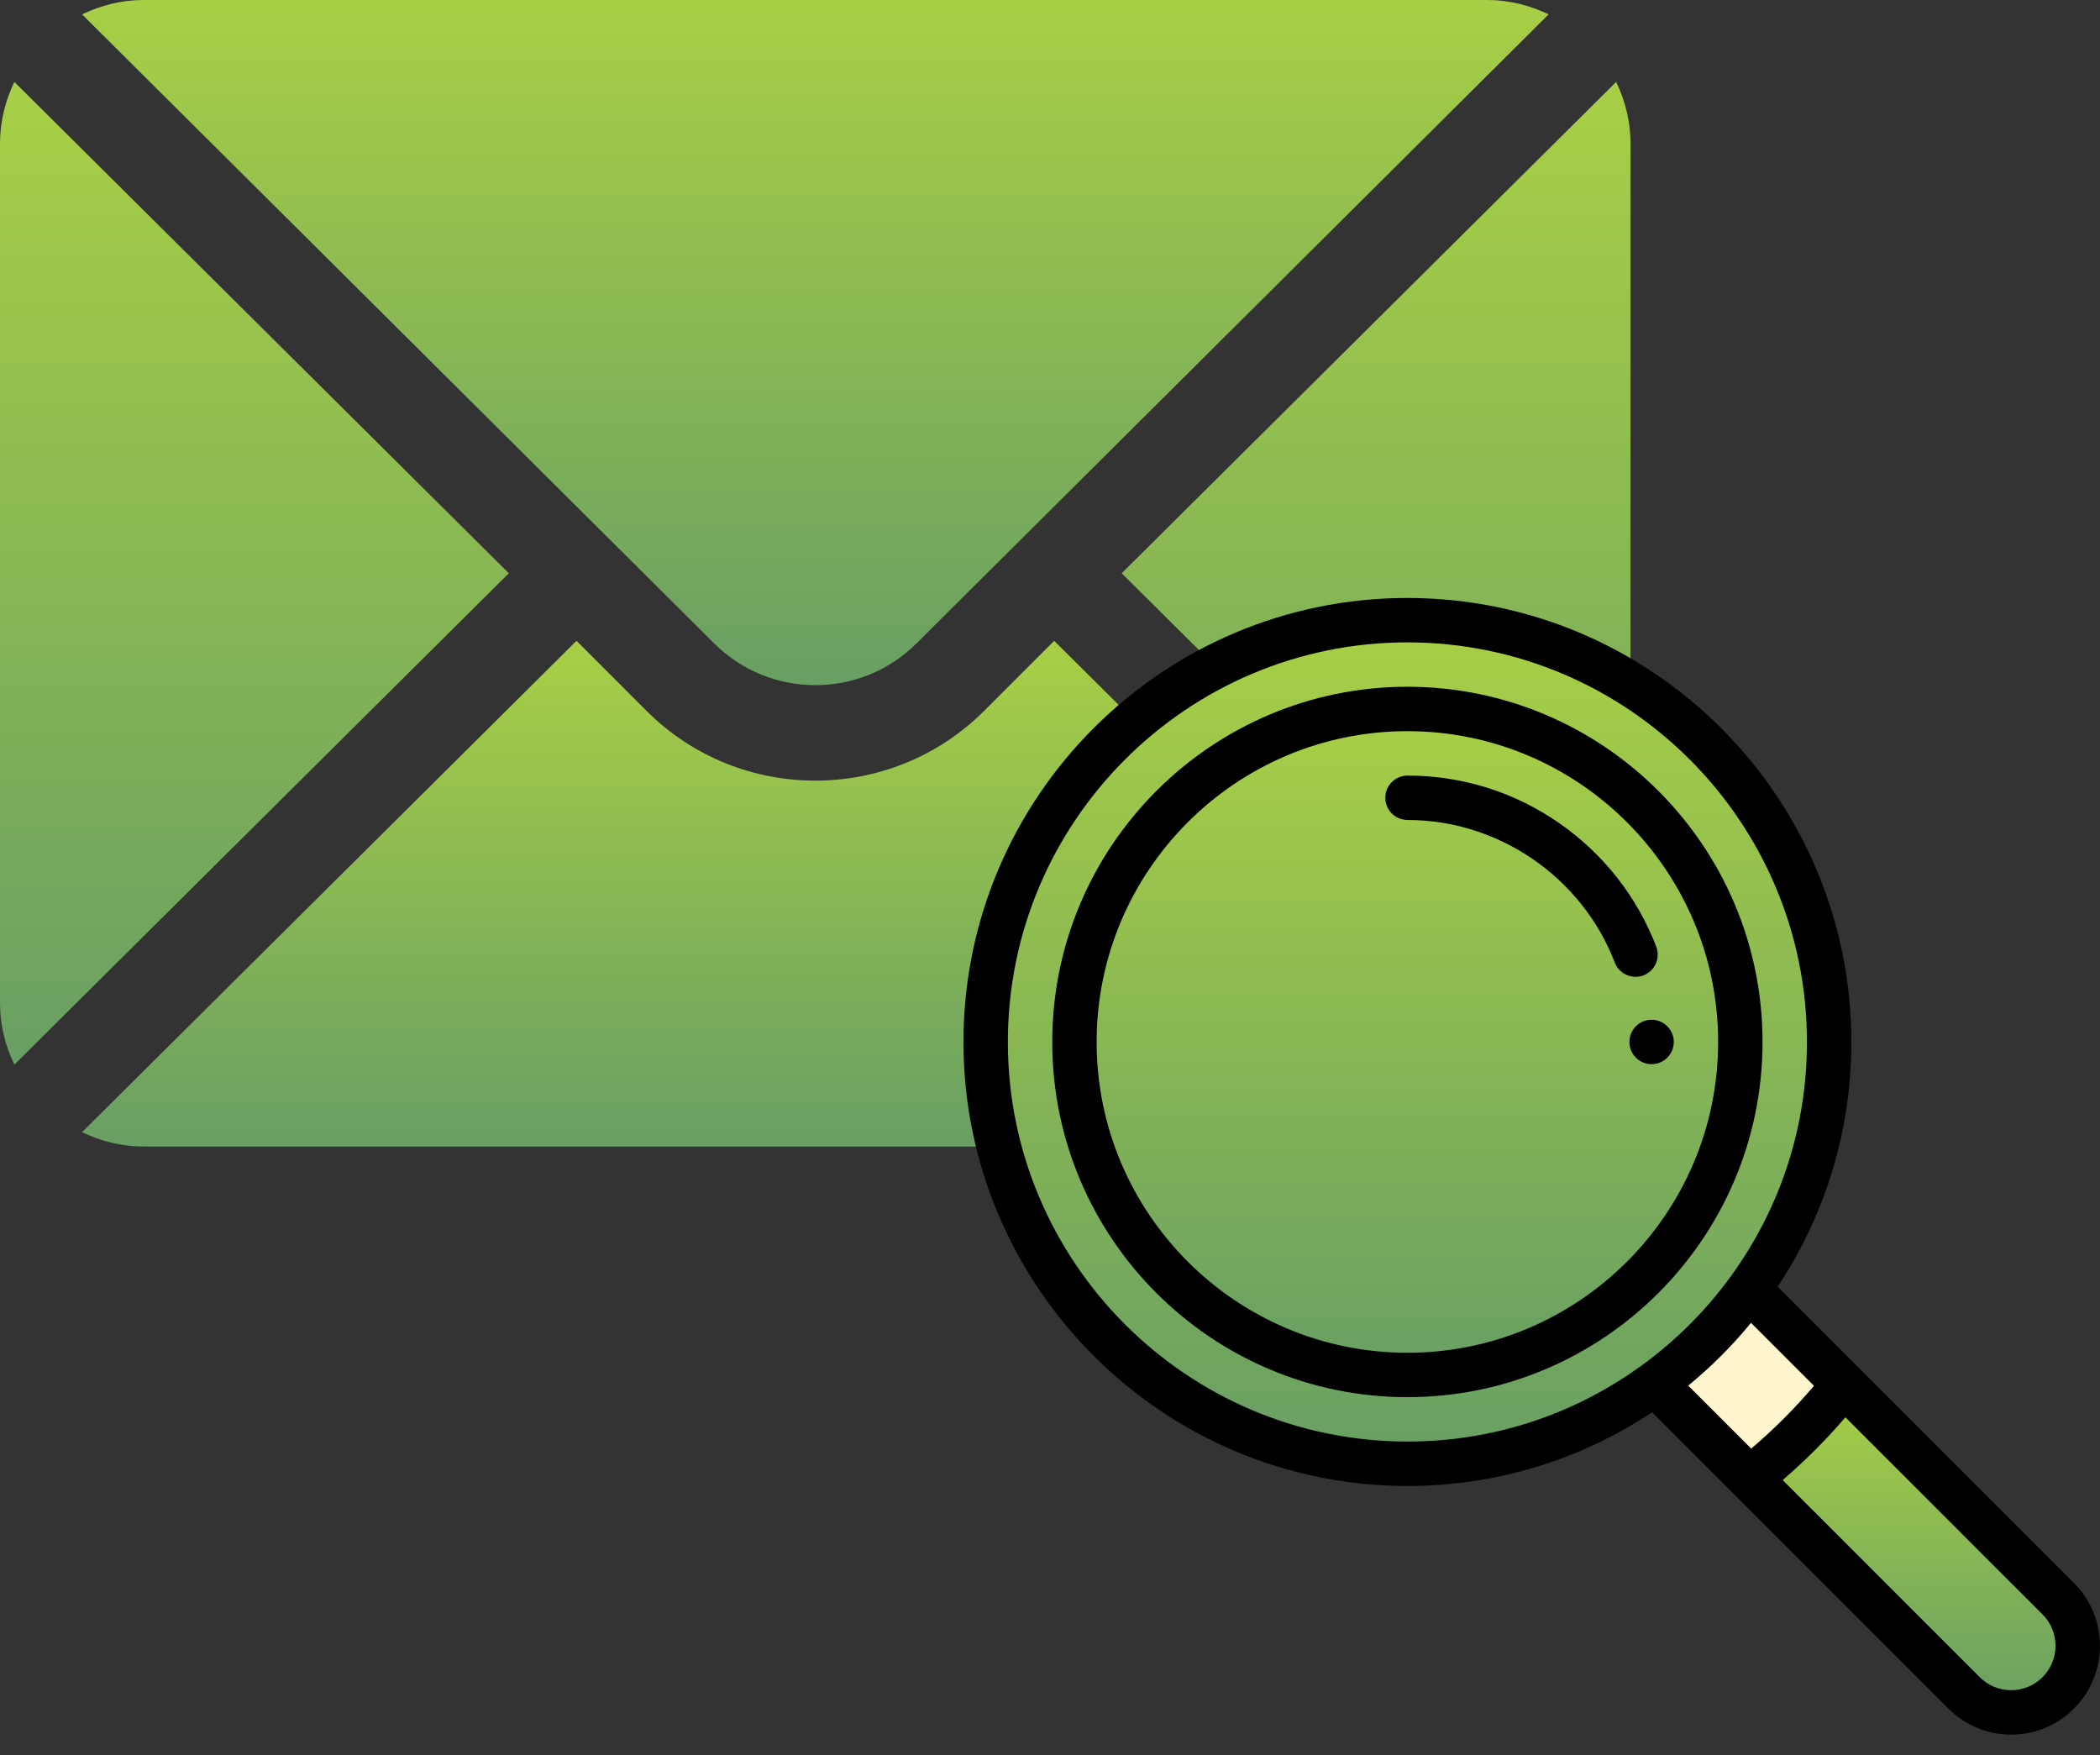 <svg width="73" height="61" viewBox="0 0 73 61" fill="none" xmlns="http://www.w3.org/2000/svg">
<rect x="0" y="0" width="73" height="61" fill="#333333" stroke="none"/>
<path d="M56.181 2.847L38.992 19.925L56.181 37.004C56.492 36.354 56.68 35.636 56.68 34.869V4.982C56.68 4.215 56.492 3.497 56.181 2.847Z" fill="url(#paint0_linear_2442_9475)"/>
<path d="M51.699 0H4.986C4.219 0 3.501 0.189 2.852 0.499L24.821 22.358C26.763 24.3 29.922 24.3 31.864 22.358L53.834 0.499C53.184 0.189 52.466 0 51.699 0Z" fill="url(#paint1_linear_2442_9475)"/>
<path d="M0.499 2.847C0.189 3.497 0 4.215 0 4.982V34.869C0 35.636 0.189 36.354 0.499 37.004L17.688 19.925L0.499 2.847Z" fill="url(#paint2_linear_2442_9475)"/>
<path d="M36.645 22.273L34.212 24.706C30.976 27.942 25.709 27.942 22.473 24.706L20.04 22.273L2.852 39.351C3.501 39.662 4.219 39.85 4.986 39.85H51.699C52.466 39.85 53.184 39.662 53.834 39.351L36.645 22.273Z" fill="url(#paint3_linear_2442_9475)"/>
<g clip-path="url(#clip0_2442_9475)">
<path d="M71.552 55.567C72.457 56.47 72.457 57.936 71.552 58.84C71.1 59.292 70.508 59.518 69.916 59.518C69.323 59.518 68.731 59.292 68.279 58.84L60.828 51.389C62.045 50.432 63.144 49.332 64.101 48.115L71.552 55.567Z" fill="url(#paint4_linear_2442_9475)"/>
<path d="M60.797 44.812L64.1 48.115C63.143 49.332 62.043 50.431 60.827 51.388L57.523 48.085V48.084C58.779 47.173 59.885 46.067 60.796 44.812H60.797Z" fill="#FFF5CD"/>
<path d="M63.586 36.216C63.586 39.424 62.55 42.396 60.794 44.812C59.883 46.068 58.778 47.173 57.522 48.084C55.105 49.84 52.134 50.876 48.926 50.876C40.842 50.876 34.266 44.3 34.266 36.216C34.266 28.132 40.842 21.556 48.926 21.556C57.01 21.556 63.586 28.132 63.586 36.216Z" fill="url(#paint5_linear_2442_9475)"/>
<path d="M48.925 24.642C55.307 24.642 60.499 29.834 60.499 36.216C60.499 42.598 55.307 47.79 48.925 47.79C42.544 47.79 37.352 42.598 37.352 36.216C37.352 29.834 42.544 24.642 48.925 24.642Z" fill="url(#paint6_linear_2442_9475)"/>
<path d="M72.094 55.021L61.794 44.722C63.472 42.194 64.356 39.268 64.356 36.216C64.356 27.707 57.433 20.784 48.924 20.784C40.415 20.784 33.492 27.707 33.492 36.216C33.492 44.725 40.415 51.648 48.924 51.648C51.976 51.648 54.903 50.764 57.43 49.086L60.277 51.933C60.277 51.933 60.278 51.934 60.278 51.934L67.729 59.385C68.312 59.968 69.087 60.289 69.911 60.289C70.736 60.289 71.51 59.968 72.093 59.385C72.677 58.803 72.998 58.028 72.998 57.203C72.998 56.379 72.677 55.603 72.094 55.021ZM58.686 48.16C59.484 47.506 60.215 46.776 60.868 45.978L63.057 48.167C62.391 48.952 61.661 49.683 60.875 50.349L58.686 48.16ZM35.035 36.216C35.035 28.558 41.266 22.327 48.924 22.327C56.582 22.327 62.813 28.558 62.813 36.216C62.813 39.161 61.898 41.977 60.168 44.359C59.303 45.551 58.259 46.594 57.067 47.46L57.067 47.46C54.685 49.19 51.87 50.104 48.924 50.104C41.266 50.104 35.035 43.874 35.035 36.216ZM71.002 58.294C70.711 58.586 70.323 58.746 69.911 58.746C69.499 58.746 69.112 58.586 68.82 58.294L61.969 51.443C62.75 50.772 63.48 50.042 64.151 49.261L71.002 56.112C71.294 56.404 71.454 56.791 71.454 57.203C71.454 57.615 71.294 58.002 71.002 58.294Z" fill="black"/>
<path d="M61.269 36.216C61.269 29.409 55.731 23.87 48.924 23.87C42.116 23.87 36.578 29.409 36.578 36.216C36.578 43.023 42.116 48.561 48.924 48.561C55.731 48.561 61.269 43.023 61.269 36.216ZM48.924 47.018C42.967 47.018 38.121 42.172 38.121 36.216C38.121 30.259 42.967 25.413 48.924 25.413C54.88 25.413 59.726 30.259 59.726 36.216C59.726 42.172 54.88 47.018 48.924 47.018Z" fill="black"/>
<path d="M57.131 33.901C57.529 33.748 57.727 33.301 57.575 32.904C56.91 31.174 55.753 29.696 54.229 28.628C52.668 27.535 50.835 26.957 48.928 26.957C48.502 26.957 48.156 27.302 48.156 27.728C48.156 28.154 48.502 28.5 48.928 28.5C52.099 28.5 54.995 30.492 56.134 33.457C56.252 33.764 56.544 33.952 56.855 33.952C56.947 33.952 57.04 33.936 57.131 33.901Z" fill="black"/>
<path d="M57.412 35.444C56.986 35.444 56.641 35.79 56.641 36.216C56.641 36.642 56.986 36.987 57.412 36.987C57.838 36.987 58.184 36.642 58.184 36.216C58.184 35.79 57.838 35.444 57.412 35.444Z" fill="black"/>
</g>
<defs>
<linearGradient id="paint0_linear_2442_9475" x1="47.836" y1="2.847" x2="47.836" y2="37.004" gradientUnits="userSpaceOnUse">
<stop stop-color="#A8CF45"/>
<stop offset="1" stop-color="#689F63"/>
</linearGradient>
<linearGradient id="paint1_linear_2442_9475" x1="28.343" y1="-1.48036e-06" x2="28.343" y2="23.814" gradientUnits="userSpaceOnUse">
<stop stop-color="#A8CF45"/>
<stop offset="1" stop-color="#689F63"/>
</linearGradient>
<linearGradient id="paint2_linear_2442_9475" x1="8.844" y1="2.847" x2="8.844" y2="37.004" gradientUnits="userSpaceOnUse">
<stop stop-color="#A8CF45"/>
<stop offset="1" stop-color="#689F63"/>
</linearGradient>
<linearGradient id="paint3_linear_2442_9475" x1="28.343" y1="22.273" x2="28.343" y2="39.85" gradientUnits="userSpaceOnUse">
<stop stop-color="#A8CF45"/>
<stop offset="1" stop-color="#689F63"/>
</linearGradient>
<linearGradient id="paint4_linear_2442_9475" x1="66.529" y1="48.115" x2="66.529" y2="59.518" gradientUnits="userSpaceOnUse">
<stop stop-color="#A8CF45"/>
<stop offset="1" stop-color="#689F63"/>
</linearGradient>
<linearGradient id="paint5_linear_2442_9475" x1="48.926" y1="21.556" x2="48.926" y2="50.876" gradientUnits="userSpaceOnUse">
<stop stop-color="#A8CF45"/>
<stop offset="1" stop-color="#689F63"/>
</linearGradient>
<linearGradient id="paint6_linear_2442_9475" x1="48.925" y1="24.642" x2="48.925" y2="47.79" gradientUnits="userSpaceOnUse">
<stop stop-color="#A8CF45"/>
<stop offset="1" stop-color="#689F63"/>
</linearGradient>
<clipPath id="clip0_2442_9475">
<rect width="39.505" height="39.505" fill="white" transform="translate(33.492 20.784)"/>
</clipPath>
</defs>
</svg>
